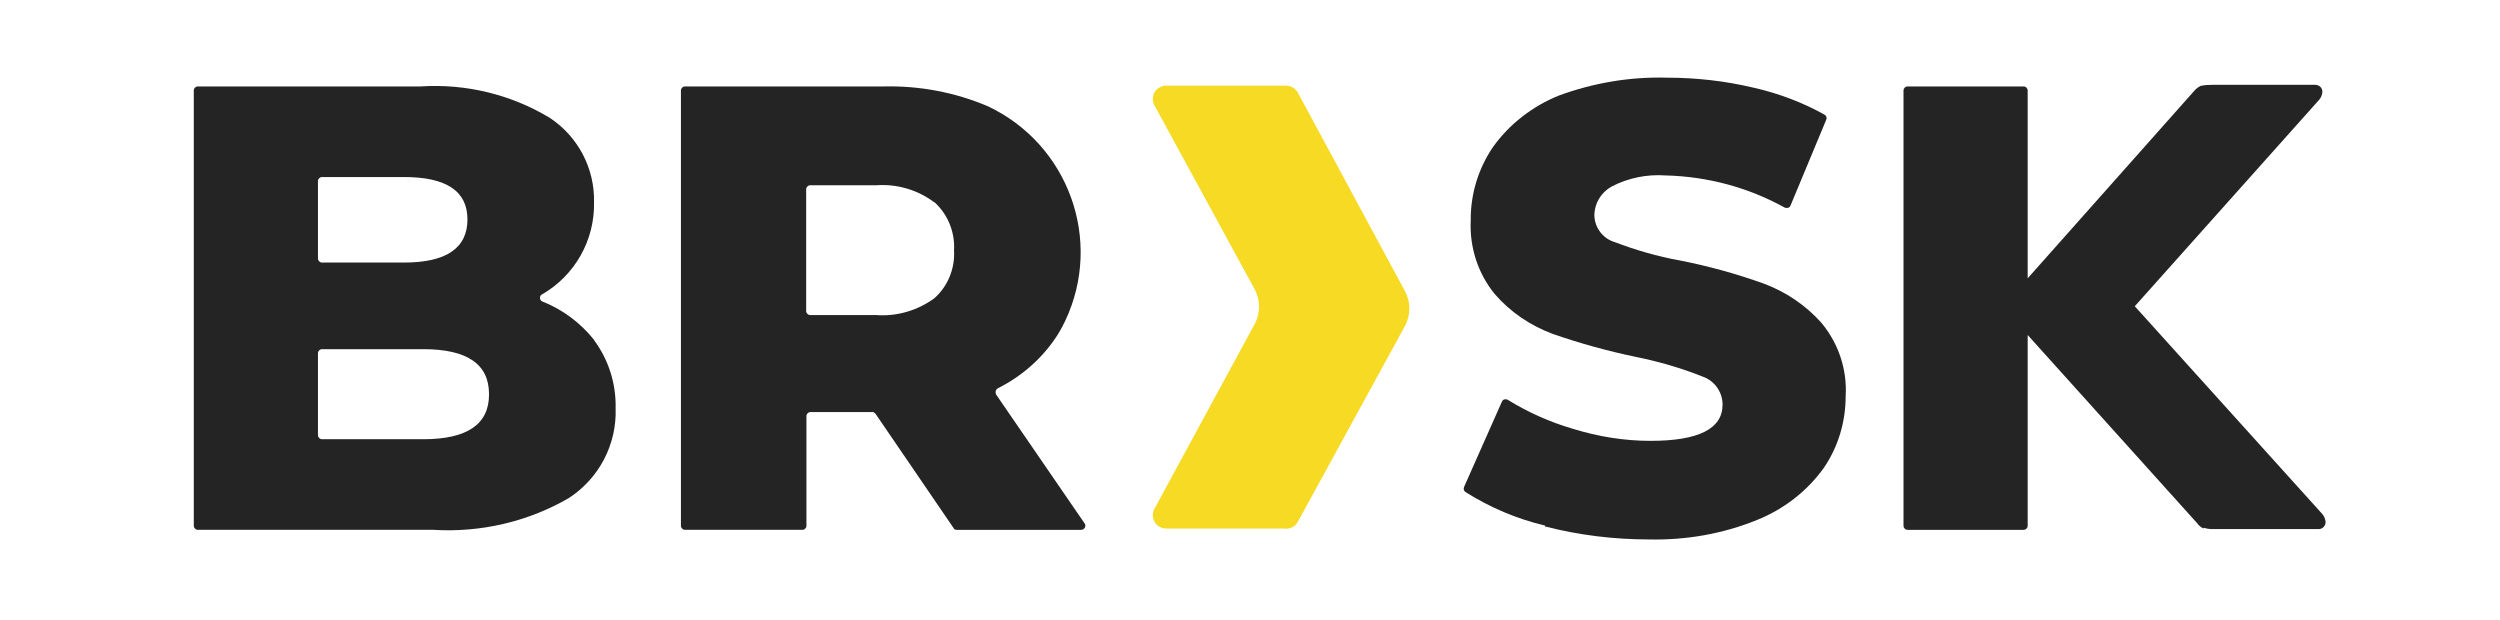 <svg width="129" height="32" viewBox="0 0 129 32" fill="none" xmlns="http://www.w3.org/2000/svg">
<rect width="129" height="32" fill="white"/>
<path d="M30.652 17.55C31.408 18.567 31.793 19.805 31.766 21.056C31.835 22.926 30.914 24.686 29.346 25.703C27.229 26.927 24.795 27.49 22.347 27.339H10.206C10.096 27.339 10 27.243 10 27.133V4.666C10 4.556 10.096 4.46 10.206 4.46H21.701C24.038 4.309 26.362 4.872 28.37 6.082C29.827 7.044 30.694 8.694 30.652 10.441C30.693 12.393 29.662 14.222 27.957 15.198C27.861 15.253 27.833 15.377 27.888 15.473C27.916 15.514 27.943 15.542 27.984 15.556C29.029 15.969 29.95 16.656 30.652 17.536V17.55ZM16.407 9.341V13.342C16.407 13.452 16.503 13.548 16.613 13.548H20.848C23.021 13.548 24.121 12.806 24.121 11.321C24.121 9.864 23.035 9.135 20.849 9.135H16.614C16.504 9.135 16.407 9.231 16.407 9.341ZM25.234 20.341C25.234 18.787 24.107 18.017 21.838 18.017H16.613C16.503 18.017 16.407 18.113 16.407 18.223V22.458C16.407 22.568 16.503 22.664 16.613 22.664H21.838C24.107 22.664 25.234 21.894 25.234 20.354V20.341Z" fill="#242424"/>
<path d="M45.035 21.262H41.818C41.708 21.262 41.612 21.358 41.612 21.468V27.133C41.612 27.243 41.516 27.339 41.406 27.339H35.342C35.232 27.339 35.136 27.243 35.136 27.133V4.666C35.136 4.556 35.232 4.46 35.342 4.46H45.599C47.455 4.419 49.284 4.762 50.989 5.491C55.141 7.457 56.929 12.407 54.963 16.56C54.853 16.794 54.729 17.028 54.592 17.247C53.836 18.443 52.749 19.406 51.484 20.038C51.388 20.093 51.346 20.217 51.388 20.313V20.341L55.967 27.01C56.036 27.106 56.008 27.23 55.912 27.299C55.871 27.327 55.829 27.34 55.788 27.34H49.367C49.298 27.34 49.229 27.312 49.202 27.244L45.173 21.345C45.173 21.345 45.077 21.249 45.008 21.249L45.036 21.263L45.035 21.262ZM48.211 10.441C47.345 9.795 46.286 9.479 45.2 9.561H41.804C41.694 9.561 41.598 9.657 41.598 9.767V16.051C41.598 16.161 41.694 16.257 41.804 16.257H45.2C46.273 16.34 47.345 16.023 48.211 15.391C48.912 14.772 49.284 13.851 49.228 12.916C49.283 11.981 48.912 11.06 48.211 10.427V10.441Z" fill="#242424"/>
<path d="M79.726 27.12C78.268 26.776 76.88 26.185 75.615 25.387C75.532 25.332 75.505 25.222 75.546 25.126L77.498 20.726C77.539 20.616 77.663 20.575 77.773 20.616C77.773 20.616 77.787 20.616 77.801 20.63C78.846 21.276 79.987 21.785 81.17 22.129C82.462 22.528 83.81 22.748 85.158 22.748C87.647 22.748 88.884 22.129 88.884 20.878C88.884 20.218 88.458 19.627 87.825 19.421C86.725 18.981 85.57 18.651 84.415 18.417C82.957 18.114 81.514 17.716 80.098 17.221C78.957 16.795 77.925 16.094 77.128 15.172C76.262 14.113 75.822 12.752 75.89 11.377C75.876 10.03 76.275 8.71 77.031 7.596C77.883 6.4 79.08 5.479 80.441 4.929C82.201 4.283 84.098 3.953 86.01 4.008C87.509 4.008 88.994 4.173 90.451 4.517C91.743 4.806 92.995 5.273 94.15 5.919C94.246 5.974 94.274 6.084 94.233 6.18L92.39 10.607C92.349 10.717 92.225 10.758 92.115 10.717H92.101C90.217 9.672 88.113 9.108 85.955 9.053C84.979 8.984 84.016 9.177 83.15 9.631C82.614 9.933 82.27 10.497 82.27 11.116C82.284 11.748 82.71 12.312 83.315 12.491C84.401 12.904 85.529 13.233 86.684 13.44C88.155 13.729 89.599 14.127 91.015 14.636C92.156 15.062 93.174 15.75 93.985 16.657C94.865 17.716 95.319 19.063 95.236 20.438C95.236 21.772 94.851 23.064 94.095 24.164C93.229 25.36 92.033 26.282 90.658 26.832C88.898 27.547 87.001 27.877 85.103 27.836C83.288 27.836 81.473 27.616 79.713 27.162L79.727 27.121L79.726 27.12Z" fill="#242424"/>
<path d="M119.835 26.528L110.155 15.803L119.67 5.147C119.766 5.037 119.821 4.9 119.835 4.748V4.707C119.821 4.514 119.656 4.377 119.464 4.377H114.143C113.937 4.377 113.744 4.391 113.552 4.432C113.415 4.501 113.291 4.597 113.194 4.721L104.628 14.361V4.666C104.628 4.556 104.532 4.46 104.422 4.46H98.427C98.317 4.46 98.221 4.556 98.221 4.666V27.134C98.221 27.244 98.317 27.34 98.427 27.34H104.422C104.532 27.34 104.628 27.244 104.628 27.134V17.286L113.373 26.997C113.456 27.121 113.565 27.203 113.703 27.272L113.717 27.231C113.868 27.286 114.019 27.3 114.185 27.3H119.671C119.864 27.286 120.001 27.121 120.001 26.929C119.987 26.792 119.932 26.64 119.836 26.53L119.835 26.528Z" fill="#242424"/>
<path d="M66.347 27.271H60.173C59.788 27.271 59.486 26.969 59.486 26.584C59.486 26.46 59.514 26.35 59.569 26.254L64.739 16.725C65.042 16.161 65.042 15.488 64.739 14.924L59.569 5.437C59.39 5.107 59.5 4.681 59.844 4.502C59.954 4.447 60.064 4.42 60.188 4.42H66.362C66.61 4.42 66.843 4.557 66.967 4.777L72.495 15.021C72.798 15.585 72.798 16.258 72.495 16.822L66.967 26.928C66.843 27.148 66.61 27.286 66.348 27.286V27.272L66.347 27.271Z" fill="#F6DA24"/>
</svg>
